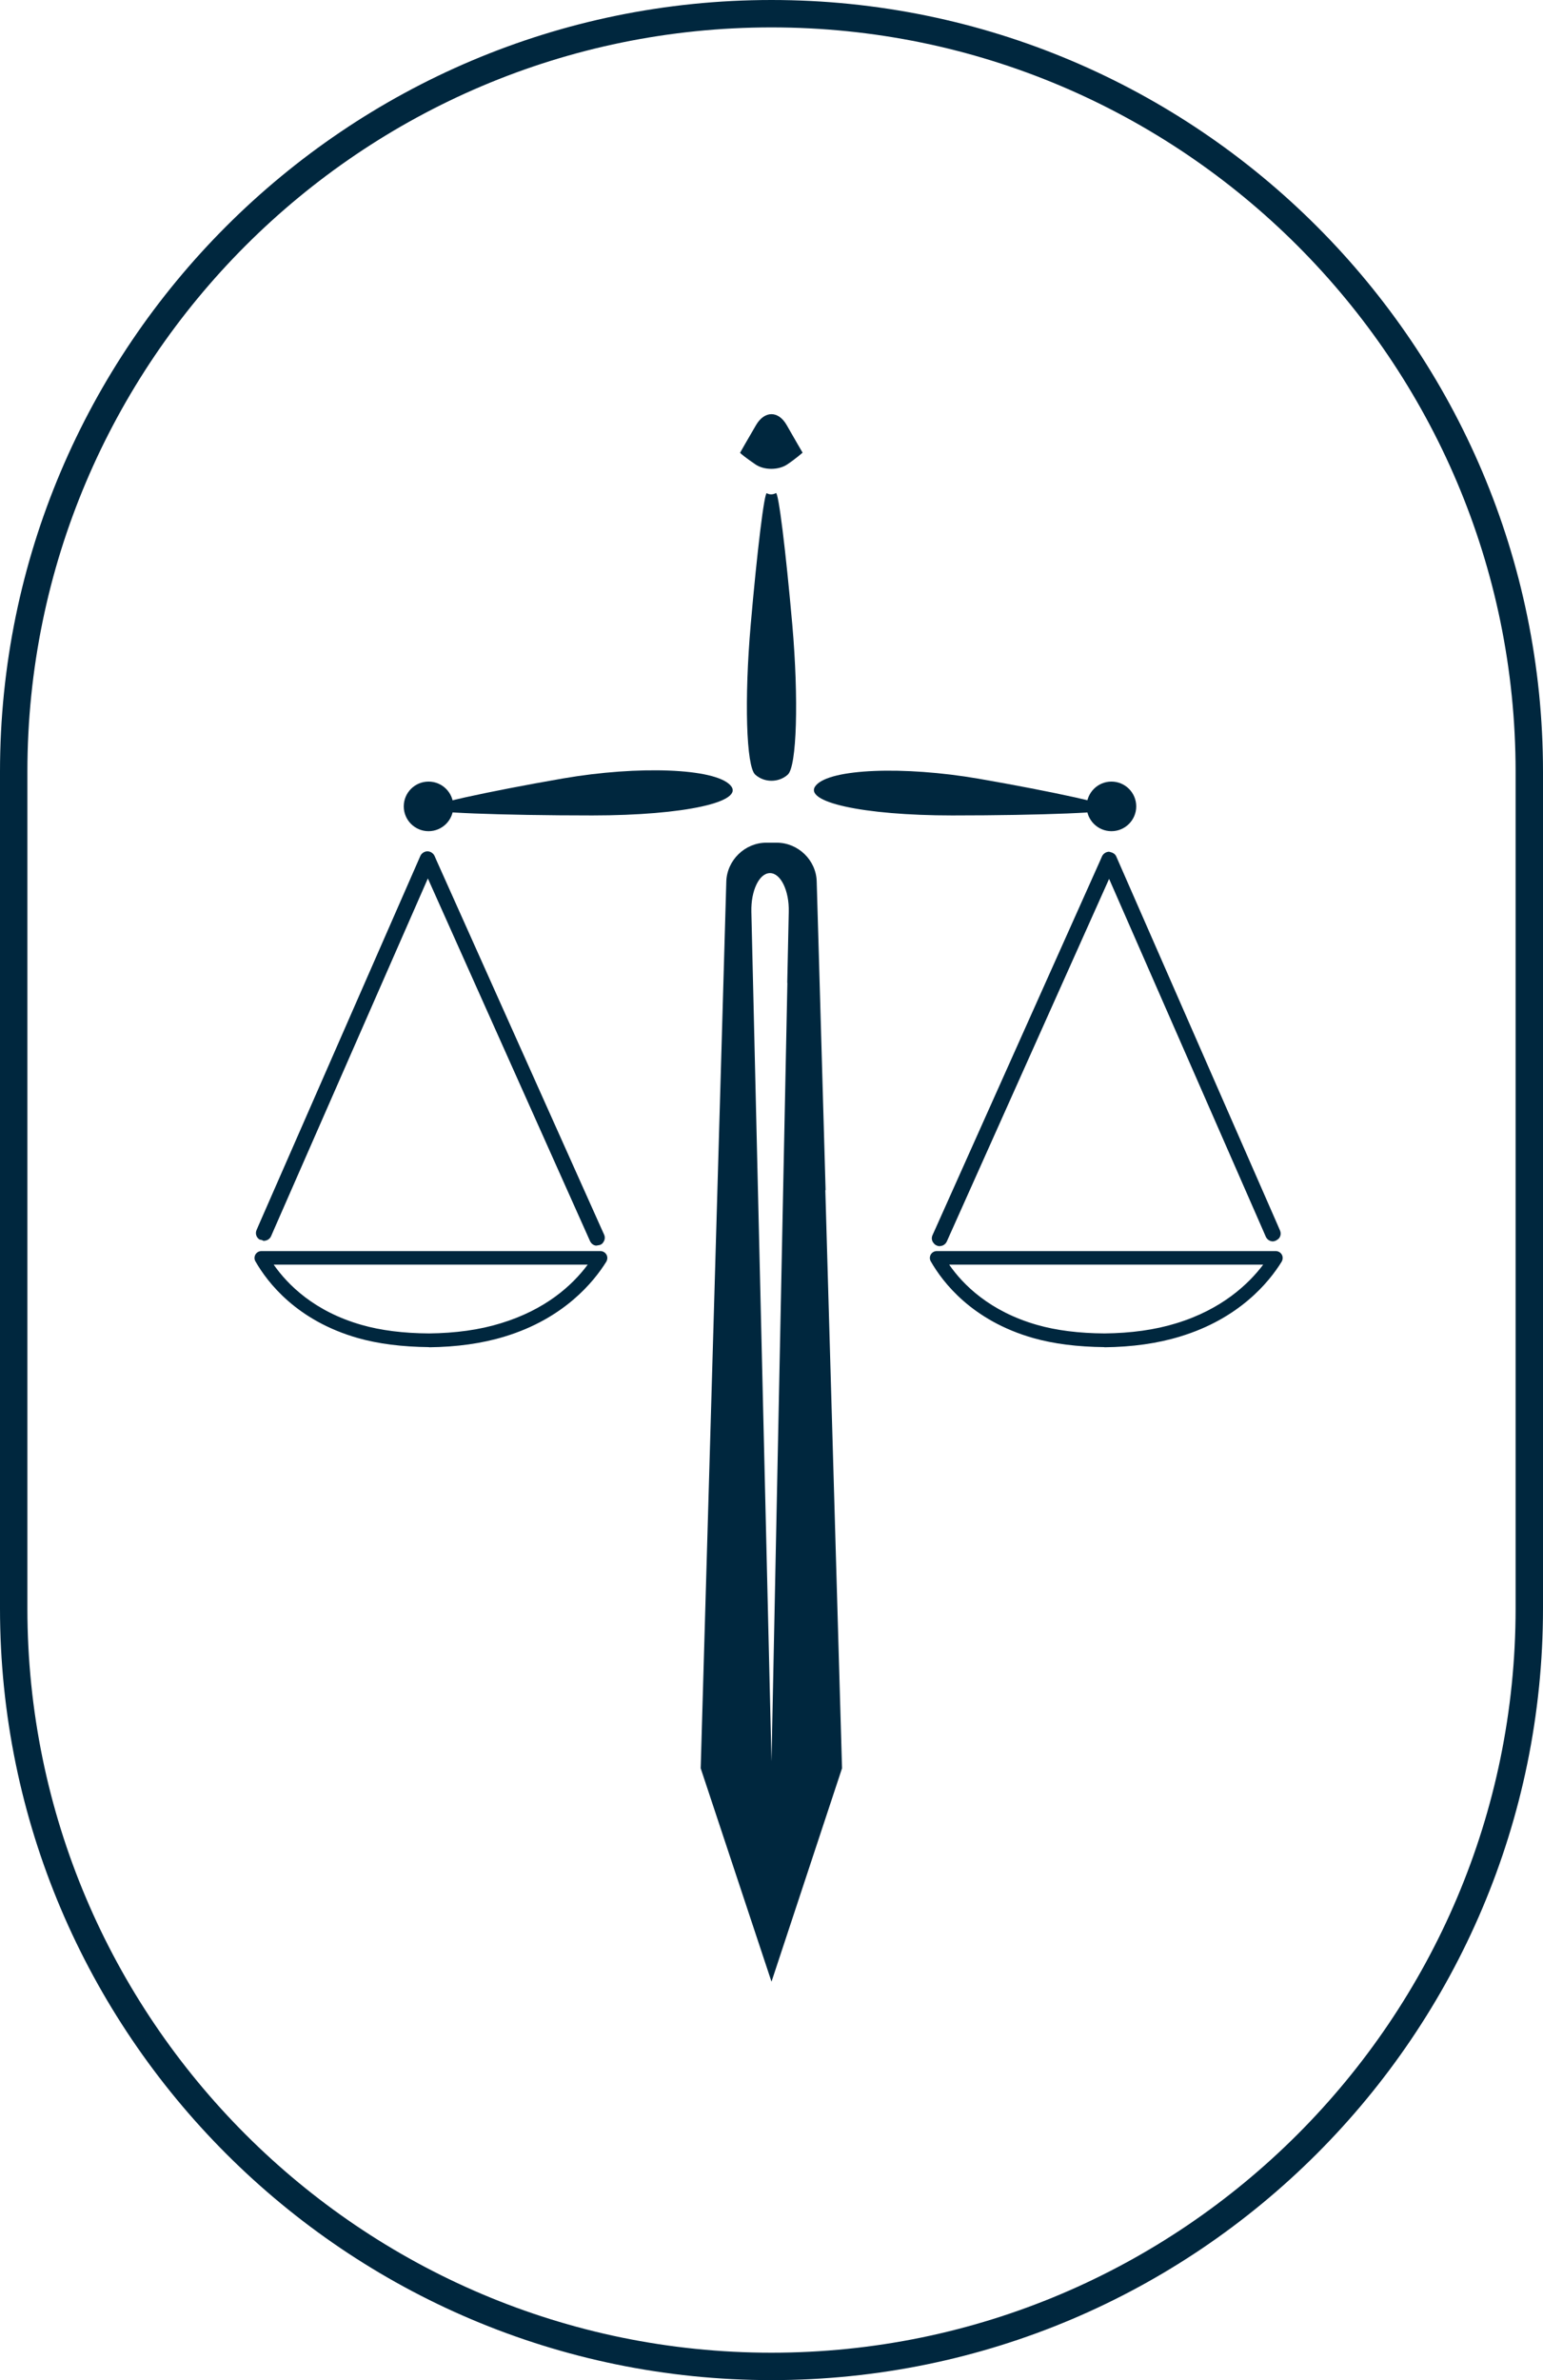 <?xml version="1.0" encoding="UTF-8"?><svg id="Ebene_2" xmlns="http://www.w3.org/2000/svg" viewBox="0 0 112.66 173.73"><defs><style>.cls-1{fill:none;}.cls-1,.cls-2{stroke-width:0px;}.cls-2{fill:#00273e;}</style></defs><g id="Ebene_2-2"><path class="cls-2" d="M56.33,173.73c-31.06,0-56.33-25.27-56.33-56.33v-61.07C0,25.27,25.27,0,56.33,0s56.33,25.27,56.33,56.33v61.07c0,31.06-25.27,56.33-56.33,56.33ZM56.33,2C26.37,2,2,26.37,2,56.33v61.07c0,29.96,24.37,54.33,54.33,54.33s54.33-24.37,54.33-54.33v-61.07c0-29.96-24.37-54.33-54.33-54.33Z"/><path class="cls-2" d="M57.85,45.61c.47,5.41.33,10.33-.33,10.93s-1.72.6-2.38,0-.8-5.51-.33-10.92,1-9.74,1.18-9.62.47.11.66-.01.72,4.2,1.2,9.62Z"/><path class="cls-2" d="M58.6,33.04s-.48.43-1.12.86-1.69.43-2.32,0-1.14-.82-1.12-.86.54-.95,1.16-2.01,1.63-1.07,2.24,0,1.14,1.98,1.16,2.01Z"/><polygon class="cls-1" points="56.34 128.57 57.19 86.87 55.34 86.87 56.34 128.57"/><polygon class="cls-1" points="54.79 63.73 55.34 86.87 57.19 86.87 57.66 63.73 54.79 63.73"/><polygon class="cls-1" points="54.79 63.73 55.09 76.22 57.4 76.22 57.66 63.73 54.79 63.73"/><polygon class="cls-1" points="54.79 63.73 54.92 69.12 57.55 69.12 57.66 63.73 54.79 63.73"/><path class="cls-2" d="M60.28,86.87l-.51-17.74h0l-.14-4.79c-.04-1.56-1.36-2.83-2.92-2.83h-.76c-1.56,0-2.87,1.28-2.92,2.83l-.26,9.05h0s-.39,13.48-.39,13.48l-1.22,42.2,5.17,15.58,5.15-15.58-1.22-42.2ZM57.49,71.74l-.31,15.12-.85,41.71-.99-41.71-.42-17.74h0l-.06-2.56c-.04-1.56.58-2.83,1.36-2.83s1.41,1.28,1.37,2.83l-.11,5.18Z"/><path class="cls-2" d="M71.45,56.84c-5.47-.94-10.82-.73-11.87.48s3.42,2.2,9.95,2.2,11.87-.22,11.87-.48-4.48-1.25-9.95-2.2Z"/><circle class="cls-2" cx="81.15" cy="58.86" r="1.81"/><path class="cls-2" d="M41.11,56.82c5.53-.95,11.02-.74,12.2.48s-3.35,2.22-10.06,2.22-12.2-.22-12.2-.48,4.53-1.26,10.06-2.22Z"/><circle class="cls-2" cx="31.29" cy="58.86" r="1.81"/><path class="cls-2" d="M93.24,90.5s-.05.03-.07.05c-.08.03-.15.06-.23.06h-.01c-.22,0-.42-.14-.51-.34l-.23-.53-11.21-25.59-11.6,25.91-.25.56c-.09.19-.27.32-.47.33-.02.01-.03.01-.06.01-.08,0-.16-.02-.23-.06-.07-.03-.14-.08-.18-.14-.16-.16-.2-.4-.1-.61l.23-.51,12-26.81.14-.32c.09-.2.3-.34.52-.34.24.05.43.14.52.34l.14.32,11.63,26.55.19.44c.11.26.02.56-.23.69Z"/><path class="cls-2" d="M44.02,90.73s-.11.1-.18.13c-.09.03-.31.06-.31.06-.19-.01-.36-.14-.45-.33l-.25-.56-11.59-25.91-11.22,25.59-.23.53c-.1.22-.33.34-.56.33-.05-.02-.08-.05-.13-.06-.05-.01-.09-.02-.14-.03-.24-.14-.34-.43-.23-.69l.19-.44,11.63-26.55.14-.32c.09-.2.3-.34.52-.34s.43.14.52.34l.14.32,12.01,26.81.23.51c.09.2.05.44-.1.6Z"/><path class="cls-2" d="M31.33,98.33c-1.96-.02-3.71-.24-5.19-.66-4.47-1.27-6.61-4.06-7.49-5.6-.09-.15-.09-.34,0-.5.09-.15.25-.25.43-.25h24.76c.18,0,.35.1.44.26.09.16.08.35-.01.51-.92,1.48-3.1,4.16-7.43,5.47-1.63.5-3.49.76-5.52.78ZM19.99,92.32c1.01,1.44,2.94,3.4,6.42,4.39,1.4.4,3.05.61,4.92.62,1.92-.02,3.68-.26,5.23-.74,3.26-.99,5.21-2.75,6.35-4.28h-22.91Z"/><path class="cls-2" d="M80.64,98.33c-1.96-.02-3.71-.24-5.19-.66-4.47-1.27-6.61-4.06-7.49-5.6-.09-.15-.09-.34,0-.5.09-.15.25-.25.43-.25h24.76c.18,0,.35.1.44.26.09.16.08.35-.01.51-.91,1.48-3.09,4.16-7.43,5.47-1.63.5-3.49.76-5.52.78ZM69.31,92.32c1,1.44,2.94,3.4,6.42,4.39,1.4.4,3.05.61,4.92.62,1.92-.02,3.68-.26,5.23-.74,3.35-1.02,5.3-2.89,6.35-4.28h-22.91Z"/></g></svg>